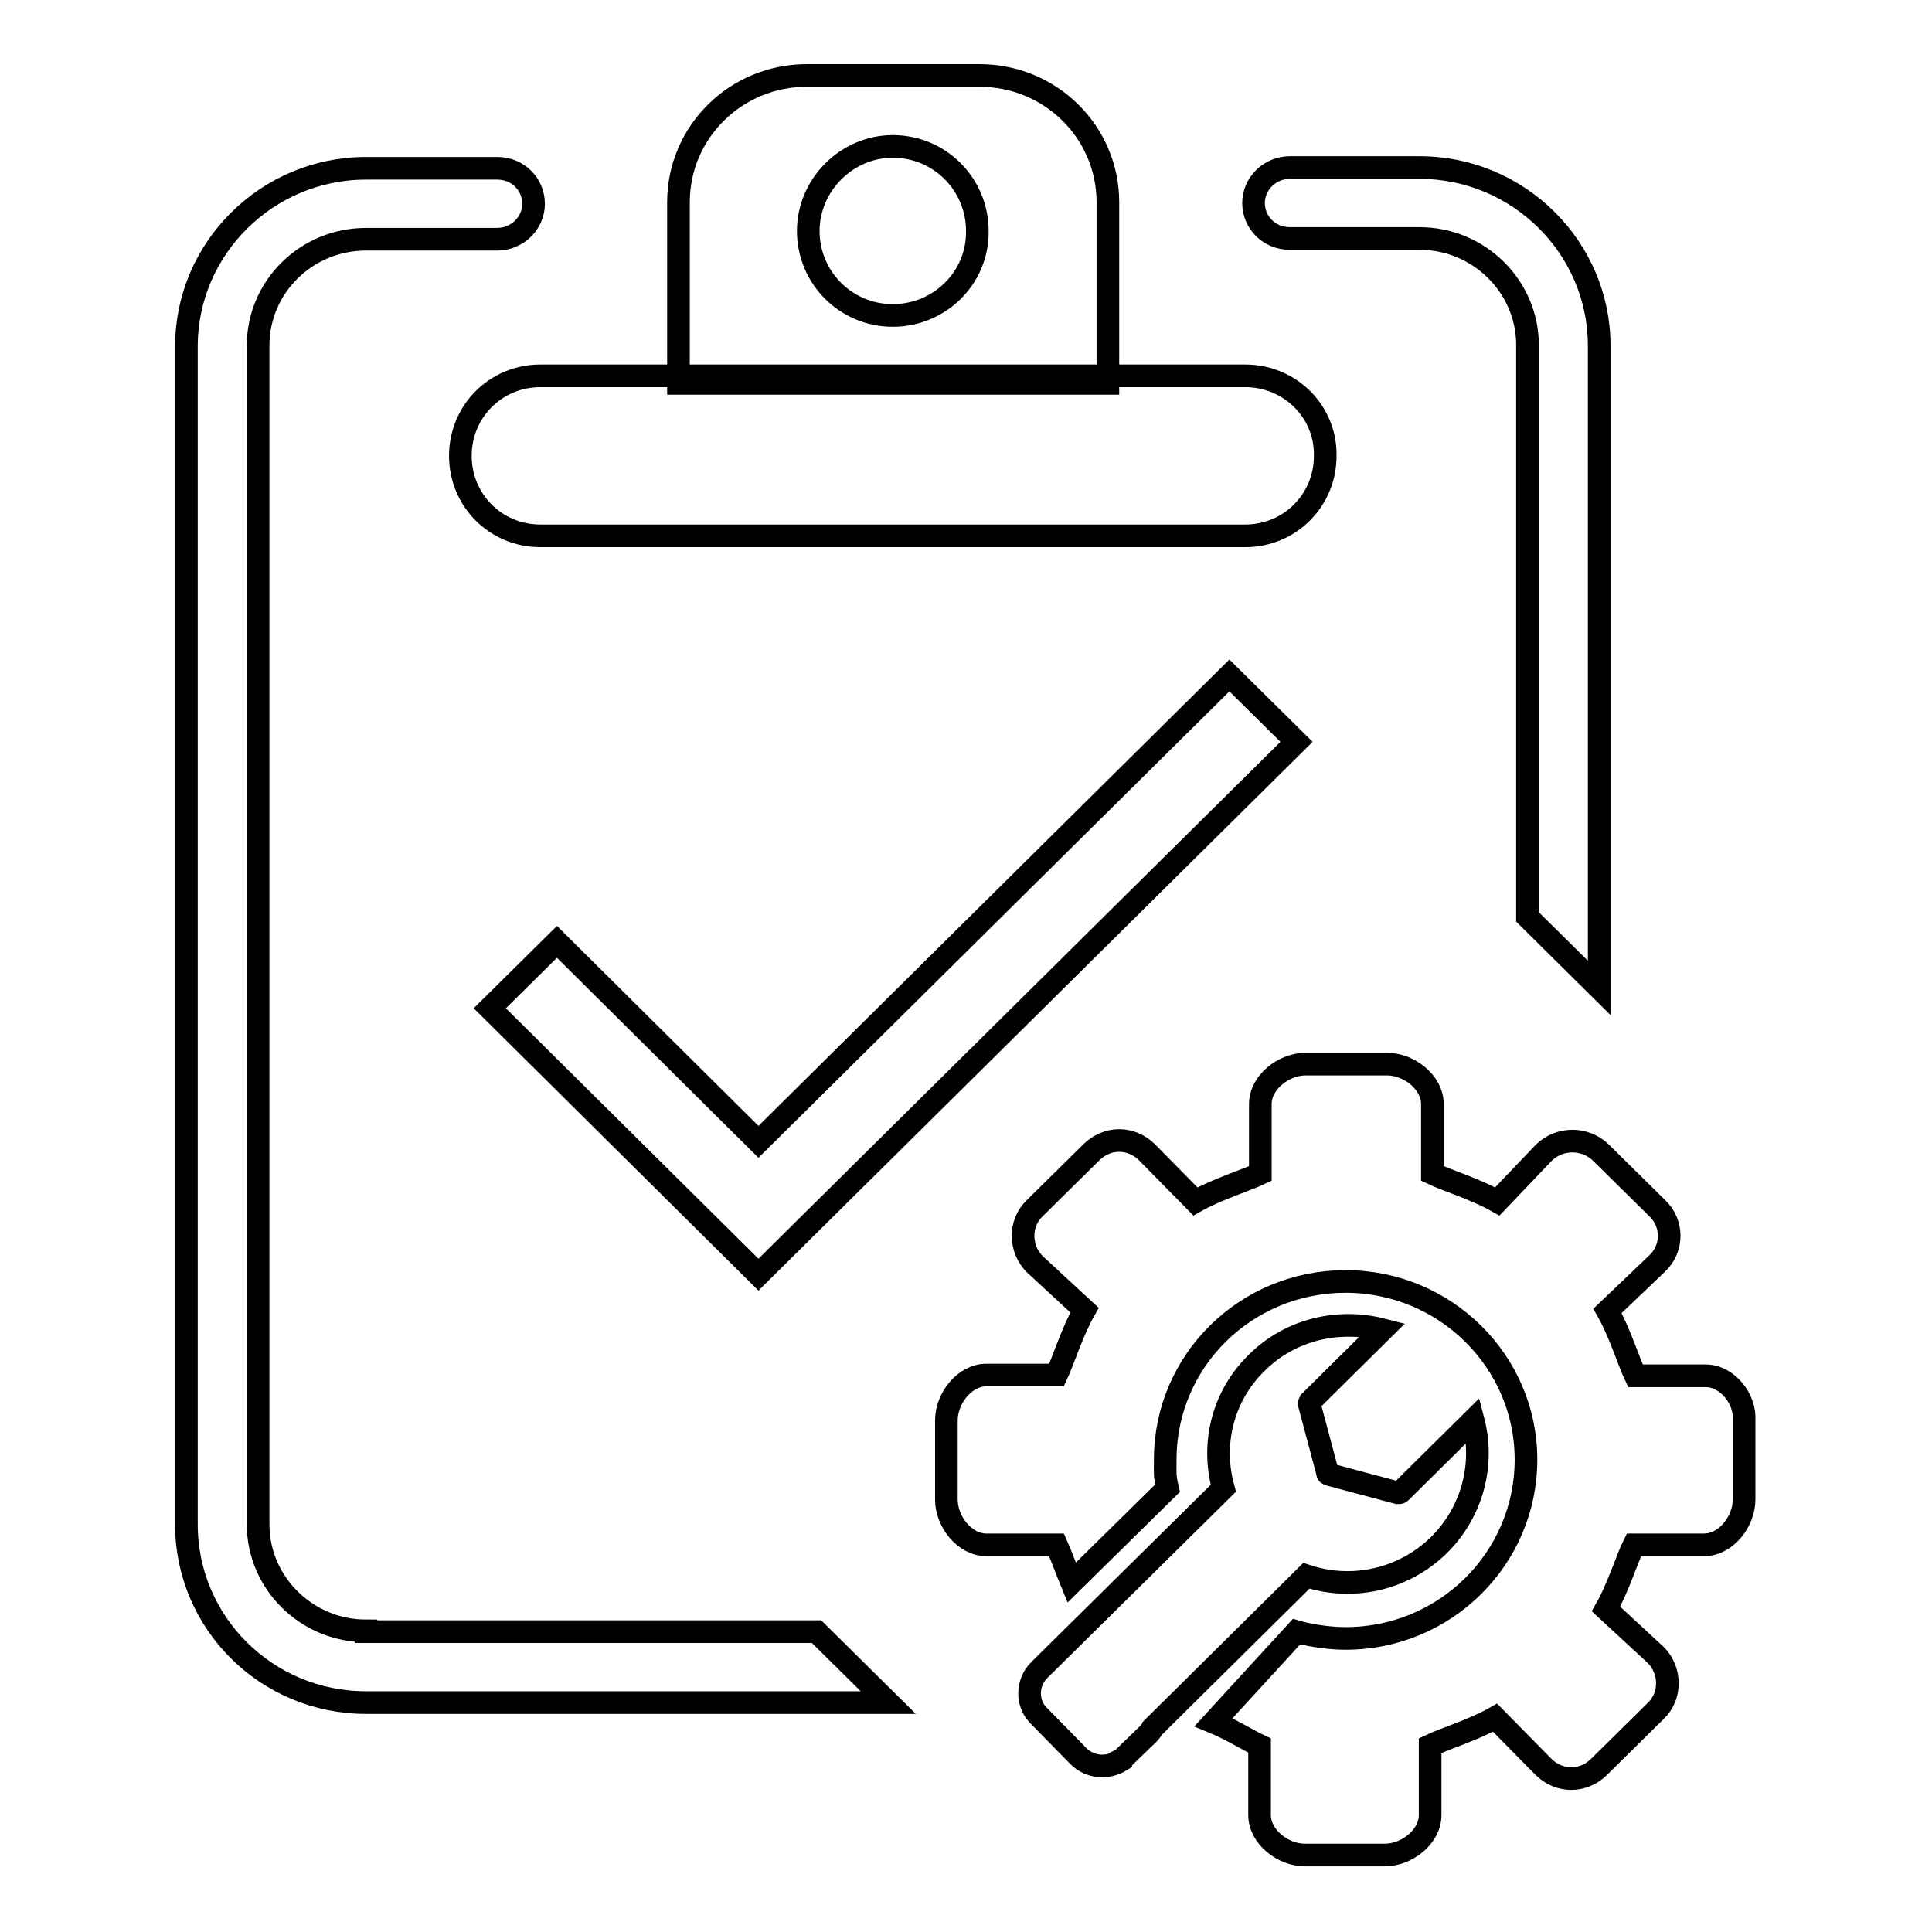 <?xml version="1.0" encoding="utf-8"?>
<!-- Svg Vector Icons : http://www.onlinewebfonts.com/icon -->
<!DOCTYPE svg PUBLIC "-//W3C//DTD SVG 1.1//EN" "http://www.w3.org/Graphics/SVG/1.1/DTD/svg11.dtd">
<svg version="1.1" xmlns="http://www.w3.org/2000/svg" xmlns:xlink="http://www.w3.org/1999/xlink" x="0px" y="0px" viewBox="0 0 256 256" enable-background="new 0 0 256 256" xml:space="preserve">
<g><g><path stroke-width="3" fill-opacity="0" stroke="#000000"  d="M48.5,216.1c-7.9,0-14.3-6.4-14.3-14.1V45.8c0-7.8,6.4-14.1,14.3-14.1h17.4c2.6,0,4.8-2.1,4.8-4.7c0-2.6-2.1-4.7-4.8-4.7H48.5c-13.1,0-23.8,10.6-23.8,23.6v156.1c0,13,10.6,23.6,23.8,23.6h69.2l-9.5-9.4H48.5L48.5,216.1z M211.9,45.8c0-13-10.7-23.6-23.8-23.6h-17.2c-2.6,0-4.8,2.1-4.8,4.7c0,2.6,2.1,4.7,4.8,4.7h17.2c7.9,0,14.3,6.4,14.3,14.1v75.8l9.5,9.4V45.8L211.9,45.8z M165,49.8H71.6c-5.9,0-10.6,4.7-10.6,10.6c0,5.9,4.7,10.6,10.6,10.6H165c5.9,0,10.6-4.7,10.6-10.6C175.7,54.5,170.9,49.8,165,49.8L165,49.8z M146.8,26.8c0-9.3-7.6-16.8-17-16.8h-22.9c-9.4,0-17,7.5-17,16.8v24h56.9V26.8L146.8,26.8z M118.3,41.8c-6.2,0-11.2-5-11.2-11.2c0-6.1,5.1-11.2,11.2-11.2c6.2,0,11.2,5,11.2,11.2C129.6,36.8,124.5,41.8,118.3,41.8L118.3,41.8z"/><path stroke-width="3" fill-opacity="0" stroke="#000000"  d="M100.5,151.3l-26.7-26.5l-8.9,8.8l35.6,35.3l71.3-70.6l-8.9-8.8L100.5,151.3z"/><path stroke-width="3" fill-opacity="0" stroke="#000000"  d="M226,182.3h-9.3c-0.9-1.9-2.1-5.8-3.7-8.6l6.6-6.3c2.1-2,2.1-5.3,0-7.3l-7.5-7.4c-2.1-2-5.4-2-7.5,0l-6.2,6.5c-2.8-1.6-6.7-2.8-8.6-3.7v-9.2c0-2.9-3.1-5.3-6-5.3H173c-2.9,0-6,2.4-6,5.3v9.2c-1.9,0.9-5.8,2.1-8.6,3.7l-6.4-6.5c-2.1-2.1-5.3-2.1-7.4,0l-7.5,7.4c-2.1,2-2,5.4,0,7.4l6.6,6.1c-1.6,2.8-2.8,6.7-3.7,8.6h-9.3c-2.9,0-5.3,3.1-5.3,6v10.5c0,2.9,2.4,6,5.3,6h9.3c0.5,1.1,1.3,3.3,2,5l12.7-12.5c-0.4-1.7-0.3-2-0.3-3.8c0-13.1,10.7-23.6,23.9-23.6c13.2,0,23.9,10.6,23.9,23.6c0,13.1-10.7,23.7-23.9,23.7c-2.8,0-5.5-0.6-6.5-0.9l-11,12c2.2,0.9,4.8,2.5,6.1,3.1v9.2c0,2.9,3.1,5.3,6,5.3h10.6c2.9,0,6-2.4,6-5.3v-9.2c1.9-0.9,5.8-2.1,8.6-3.7l6.4,6.5c2.1,2.1,5.3,2.1,7.4,0l7.5-7.4c2.1-2,2-5.4,0-7.4l-6.6-6.1c1.6-2.8,2.8-6.7,3.7-8.5h9.3c2.9,0,5.3-3.1,5.3-6v-10.5C231.3,185.4,228.9,182.3,226,182.3z"/><path stroke-width="3" fill-opacity="0" stroke="#000000"  d="M190.7,204.7c4.5-4.5,6-10.8,4.5-16.5l-9.6,9.5c0,0-0.1,0.1-0.2,0.1c-0.1,0-0.2,0-0.2,0l-9-2.4c-0.1,0-0.1-0.1-0.2-0.1c-0.1,0-0.1-0.1-0.1-0.2l-2.4-9c0-0.1,0-0.1,0-0.2c0-0.1,0.1-0.1,0.1-0.2l9.6-9.5c-5.8-1.5-12.2-0.1-16.7,4.4c-4.6,4.5-6,10.9-4.4,16.6l-24.4,24.1c0,0,0,0,0,0c-1.7,1.7-1.7,4.5,0,6.1l5.2,5.3c1.5,1.5,3.8,1.7,5.6,0.6l0,0l0-0.1c0.2-0.1,0.4-0.3,0.6-0.5l3-2.9c0.2-0.2,0.5-0.5,0.6-0.8l20.4-20.2C179.1,210.8,185.9,209.4,190.7,204.7z"/></g></g>
</svg>
